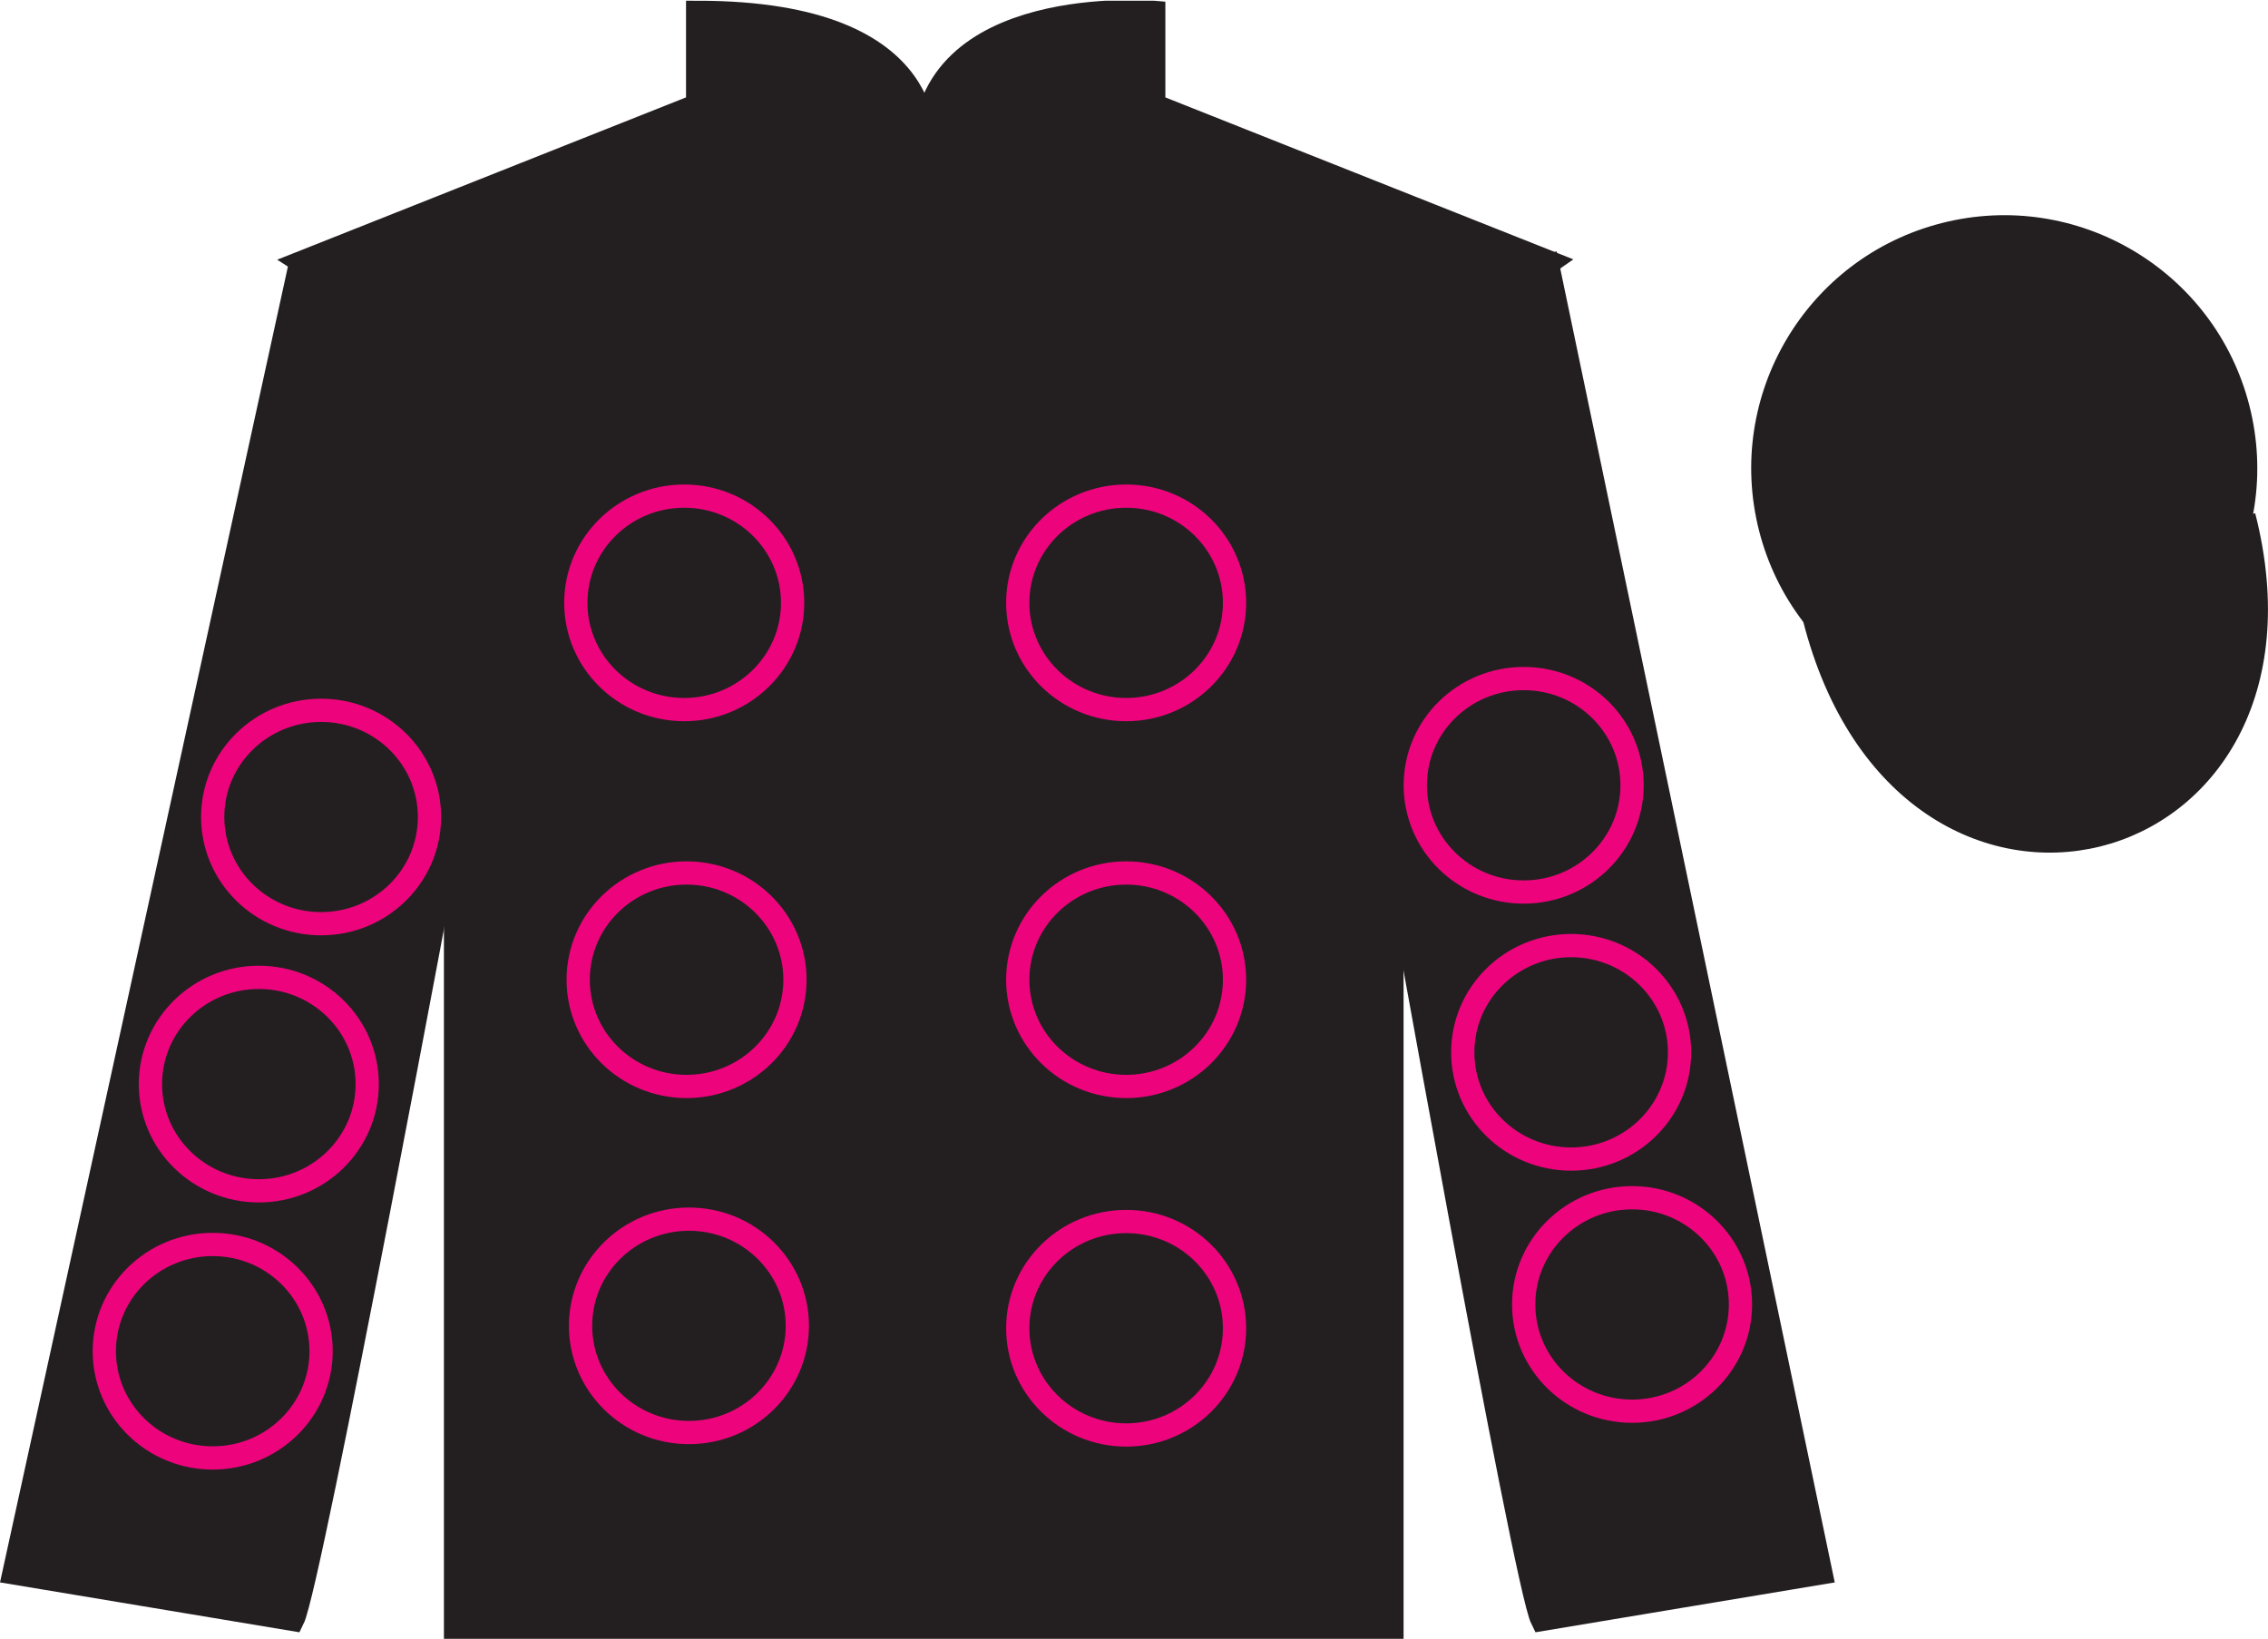 <?xml version="1.0" encoding="UTF-8"?>
<svg xmlns="http://www.w3.org/2000/svg" xmlns:xlink="http://www.w3.org/1999/xlink" width="97.59pt" height="70.53pt" viewBox="0 0 97.59 70.53" version="1.1">
<defs>
<clipPath id="clip1">
  <path d="M 0 70.531 L 97.59 70.531 L 97.59 0.031 L 0 0.031 L 0 70.531 Z M 0 70.531 "/>
</clipPath>
</defs>
<g id="surface0">
<g clip-path="url(#clip1)" clip-rule="nonzero">
<path style=" stroke:none;fill-rule:nonzero;fill:rgb(13.73%,12.16%,12.549%);fill-opacity:1;" d="M 13.02 11.281 C 13.02 11.281 18.102 14.531 19.602 29.863 C 19.602 29.863 19.602 44.863 19.602 70.031 L 59.895 70.031 L 59.895 29.695 C 59.895 29.695 61.684 14.695 66.645 11.281 L 49.645 4.531 L 49.645 0.531 C 49.645 0.531 39.754 -0.305 39.754 6.531 C 39.754 6.531 40.77 0.531 30.02 0.531 L 30.02 4.531 L 13.02 11.281 "/>
<path style="fill:none;stroke-width:10;stroke-linecap:butt;stroke-linejoin:miter;stroke:rgb(13.73%,12.16%,12.549%);stroke-opacity:1;stroke-miterlimit:4;" d="M 130.195 592.487 C 130.195 592.487 181.016 559.987 196.016 406.667 C 196.016 406.667 196.016 256.667 196.016 4.987 L 598.945 4.987 L 598.945 408.347 C 598.945 408.347 616.836 558.347 666.445 592.487 L 496.445 659.987 L 496.445 699.987 C 496.445 699.987 397.539 708.347 397.539 639.987 C 397.539 639.987 407.695 699.987 300.195 699.987 L 300.195 659.987 L 130.195 592.487 Z M 130.195 592.487 " transform="matrix(0.1,0,0,-0.1,0,70.53)"/>
<path style=" stroke:none;fill-rule:nonzero;fill:rgb(13.73%,12.16%,12.549%);fill-opacity:1;" d="M 29.441 30.539 C 32.016 30.539 34.105 28.48 34.105 25.945 C 34.105 23.406 32.016 21.352 29.441 21.352 C 26.863 21.352 24.777 23.406 24.777 25.945 C 24.777 28.48 26.863 30.539 29.441 30.539 "/>
<path style="fill:none;stroke-width:10;stroke-linecap:butt;stroke-linejoin:miter;stroke:rgb(92.609%,1.646%,48.783%);stroke-opacity:1;stroke-miterlimit:4;" d="M 294.414 399.909 C 320.156 399.909 341.055 420.495 341.055 445.847 C 341.055 471.238 320.156 491.784 294.414 491.784 C 268.633 491.784 247.773 471.238 247.773 445.847 C 247.773 420.495 268.633 399.909 294.414 399.909 Z M 294.414 399.909 " transform="matrix(0.1,0,0,-0.1,0,70.53)"/>
<path style=" stroke:none;fill-rule:nonzero;fill:rgb(13.73%,12.16%,12.549%);fill-opacity:1;" d="M 12.602 69.695 C 13.352 68.195 19.352 35.945 19.352 35.945 C 19.852 24.445 16.352 12.695 12.852 11.695 L 0.602 67.695 L 12.602 69.695 "/>
<path style="fill:none;stroke-width:10;stroke-linecap:butt;stroke-linejoin:miter;stroke:rgb(13.73%,12.16%,12.549%);stroke-opacity:1;stroke-miterlimit:4;" d="M 126.016 8.347 C 133.516 23.347 193.516 345.847 193.516 345.847 C 198.516 460.847 163.516 578.347 128.516 588.347 L 6.016 28.347 L 126.016 8.347 Z M 126.016 8.347 " transform="matrix(0.1,0,0,-0.1,0,70.53)"/>
<path style=" stroke:none;fill-rule:nonzero;fill:rgb(13.73%,12.16%,12.549%);fill-opacity:1;" d="M 78.352 67.695 L 66.602 11.445 C 63.102 12.445 59.352 24.445 59.852 35.945 C 59.852 35.945 65.602 68.195 66.352 69.695 L 78.352 67.695 "/>
<path style="fill:none;stroke-width:10;stroke-linecap:butt;stroke-linejoin:miter;stroke:rgb(13.73%,12.16%,12.549%);stroke-opacity:1;stroke-miterlimit:4;" d="M 783.516 28.347 L 666.016 590.847 C 631.016 580.847 593.516 460.847 598.516 345.847 C 598.516 345.847 656.016 23.347 663.516 8.347 L 783.516 28.347 Z M 783.516 28.347 " transform="matrix(0.1,0,0,-0.1,0,70.53)"/>
<path style="fill:none;stroke-width:10;stroke-linecap:butt;stroke-linejoin:miter;stroke:rgb(13.73%,12.16%,12.549%);stroke-opacity:1;stroke-miterlimit:4;" d="M 866.719 486.902 C 876.055 489.284 881.719 498.777 879.336 508.113 C 876.953 517.448 867.422 523.112 858.086 520.73 C 848.75 518.347 843.125 508.816 845.508 499.48 C 847.891 490.144 857.383 484.519 866.719 486.902 Z M 866.719 486.902 " transform="matrix(0.1,0,0,-0.1,0,70.53)"/>
<path style="fill-rule:nonzero;fill:rgb(13.73%,12.16%,12.549%);fill-opacity:1;stroke-width:10;stroke-linecap:butt;stroke-linejoin:miter;stroke:rgb(13.73%,12.16%,12.549%);stroke-opacity:1;stroke-miterlimit:4;" d="M 780.703 439.245 C 820.391 283.62 1004.336 331.198 965.547 483.191 " transform="matrix(0.1,0,0,-0.1,0,70.53)"/>
<path style=" stroke:none;fill-rule:nonzero;fill:rgb(13.73%,12.16%,12.549%);fill-opacity:1;" d="M 88.809 30.211 C 94.367 28.793 97.723 23.141 96.305 17.582 C 94.887 12.023 89.23 8.668 83.672 10.086 C 78.113 11.504 74.762 17.16 76.176 22.719 C 77.594 28.273 83.254 31.629 88.809 30.211 "/>
<path style="fill:none;stroke-width:10;stroke-linecap:butt;stroke-linejoin:miter;stroke:rgb(13.73%,12.16%,12.549%);stroke-opacity:1;stroke-miterlimit:4;" d="M 888.086 403.191 C 943.672 417.37 977.227 473.894 963.047 529.48 C 948.867 585.066 892.305 618.62 836.719 604.441 C 781.133 590.261 747.617 533.698 761.758 478.113 C 775.938 422.566 832.539 389.011 888.086 403.191 Z M 888.086 403.191 " transform="matrix(0.1,0,0,-0.1,0,70.53)"/>
<path style=" stroke:none;fill-rule:nonzero;fill:rgb(13.73%,12.16%,12.549%);fill-opacity:1;" d="M 48.461 30.539 C 51.035 30.539 53.121 28.48 53.121 25.945 C 53.121 23.406 51.035 21.352 48.461 21.352 C 45.883 21.352 43.793 23.406 43.793 25.945 C 43.793 28.48 45.883 30.539 48.461 30.539 "/>
<path style="fill:none;stroke-width:10;stroke-linecap:butt;stroke-linejoin:miter;stroke:rgb(92.609%,1.646%,48.783%);stroke-opacity:1;stroke-miterlimit:4;" d="M 484.609 399.909 C 510.352 399.909 531.211 420.495 531.211 445.847 C 531.211 471.238 510.352 491.784 484.609 491.784 C 458.828 491.784 437.93 471.238 437.93 445.847 C 437.93 420.495 458.828 399.909 484.609 399.909 Z M 484.609 399.909 " transform="matrix(0.1,0,0,-0.1,0,70.53)"/>
<path style=" stroke:none;fill-rule:nonzero;fill:rgb(13.73%,12.16%,12.549%);fill-opacity:1;" d="M 29.543 46.758 C 32.117 46.758 34.207 44.703 34.207 42.164 C 34.207 39.629 32.117 37.57 29.543 37.57 C 26.965 37.57 24.879 39.629 24.879 42.164 C 24.879 44.703 26.965 46.758 29.543 46.758 "/>
<path style="fill:none;stroke-width:10;stroke-linecap:butt;stroke-linejoin:miter;stroke:rgb(92.609%,1.646%,48.783%);stroke-opacity:1;stroke-miterlimit:4;" d="M 295.43 237.722 C 321.172 237.722 342.07 258.269 342.07 283.659 C 342.07 309.011 321.172 329.597 295.43 329.597 C 269.648 329.597 248.789 309.011 248.789 283.659 C 248.789 258.269 269.648 237.722 295.43 237.722 Z M 295.43 237.722 " transform="matrix(0.1,0,0,-0.1,0,70.53)"/>
<path style=" stroke:none;fill-rule:nonzero;fill:rgb(13.73%,12.16%,12.549%);fill-opacity:1;" d="M 48.461 46.758 C 51.035 46.758 53.121 44.703 53.121 42.164 C 53.121 39.629 51.035 37.57 48.461 37.57 C 45.883 37.57 43.793 39.629 43.793 42.164 C 43.793 44.703 45.883 46.758 48.461 46.758 "/>
<path style="fill:none;stroke-width:10;stroke-linecap:butt;stroke-linejoin:miter;stroke:rgb(92.609%,1.646%,48.783%);stroke-opacity:1;stroke-miterlimit:4;" d="M 484.609 237.722 C 510.352 237.722 531.211 258.269 531.211 283.659 C 531.211 309.011 510.352 329.597 484.609 329.597 C 458.828 329.597 437.93 309.011 437.93 283.659 C 437.93 258.269 458.828 237.722 484.609 237.722 Z M 484.609 237.722 " transform="matrix(0.1,0,0,-0.1,0,70.53)"/>
<path style=" stroke:none;fill-rule:nonzero;fill:rgb(13.73%,12.16%,12.549%);fill-opacity:1;" d="M 29.645 61.652 C 32.219 61.652 34.309 59.598 34.309 57.059 C 34.309 54.523 32.219 52.469 29.645 52.469 C 27.07 52.469 24.98 54.523 24.98 57.059 C 24.98 59.598 27.07 61.652 29.645 61.652 "/>
<path style="fill:none;stroke-width:10;stroke-linecap:butt;stroke-linejoin:miter;stroke:rgb(92.609%,1.646%,48.783%);stroke-opacity:1;stroke-miterlimit:4;" d="M 296.445 88.777 C 322.188 88.777 343.086 109.323 343.086 134.714 C 343.086 160.066 322.188 180.613 296.445 180.613 C 270.703 180.613 249.805 160.066 249.805 134.714 C 249.805 109.323 270.703 88.777 296.445 88.777 Z M 296.445 88.777 " transform="matrix(0.1,0,0,-0.1,0,70.53)"/>
<path style=" stroke:none;fill-rule:nonzero;fill:rgb(13.73%,12.16%,12.549%);fill-opacity:1;" d="M 48.461 61.758 C 51.035 61.758 53.121 59.699 53.121 57.164 C 53.121 54.625 51.035 52.57 48.461 52.57 C 45.883 52.57 43.793 54.625 43.793 57.164 C 43.793 59.699 45.883 61.758 48.461 61.758 "/>
<path style="fill:none;stroke-width:10;stroke-linecap:butt;stroke-linejoin:miter;stroke:rgb(92.609%,1.646%,48.783%);stroke-opacity:1;stroke-miterlimit:4;" d="M 484.609 87.722 C 510.352 87.722 531.211 108.308 531.211 133.659 C 531.211 159.05 510.352 179.597 484.609 179.597 C 458.828 179.597 437.93 159.05 437.93 133.659 C 437.93 108.308 458.828 87.722 484.609 87.722 Z M 484.609 87.722 " transform="matrix(0.1,0,0,-0.1,0,70.53)"/>
<path style=" stroke:none;fill-rule:nonzero;fill:rgb(13.73%,12.16%,12.549%);fill-opacity:1;" d="M 65.562 38.391 C 68.141 38.391 70.227 36.332 70.227 33.797 C 70.227 31.258 68.141 29.203 65.562 29.203 C 62.984 29.203 60.898 31.258 60.898 33.797 C 60.898 36.332 62.984 38.391 65.562 38.391 "/>
<path style="fill:none;stroke-width:10;stroke-linecap:butt;stroke-linejoin:miter;stroke:rgb(92.609%,1.646%,48.783%);stroke-opacity:1;stroke-miterlimit:4;" d="M 655.625 321.394 C 681.406 321.394 702.266 341.98 702.266 367.331 C 702.266 392.722 681.406 413.269 655.625 413.269 C 629.844 413.269 608.984 392.722 608.984 367.331 C 608.984 341.98 629.844 321.394 655.625 321.394 Z M 655.625 321.394 " transform="matrix(0.1,0,0,-0.1,0,70.53)"/>
<path style=" stroke:none;fill-rule:nonzero;fill:rgb(13.73%,12.16%,12.549%);fill-opacity:1;" d="M 67.605 49.883 C 70.18 49.883 72.27 47.828 72.27 45.289 C 72.27 42.754 70.18 40.695 67.605 40.695 C 65.027 40.695 62.941 42.754 62.941 45.289 C 62.941 47.828 65.027 49.883 67.605 49.883 "/>
<path style="fill:none;stroke-width:10;stroke-linecap:butt;stroke-linejoin:miter;stroke:rgb(92.609%,1.646%,48.783%);stroke-opacity:1;stroke-miterlimit:4;" d="M 676.055 206.472 C 701.797 206.472 722.695 227.019 722.695 252.409 C 722.695 277.761 701.797 298.347 676.055 298.347 C 650.273 298.347 629.414 277.761 629.414 252.409 C 629.414 227.019 650.273 206.472 676.055 206.472 Z M 676.055 206.472 " transform="matrix(0.1,0,0,-0.1,0,70.53)"/>
<path style=" stroke:none;fill-rule:nonzero;fill:rgb(13.73%,12.16%,12.549%);fill-opacity:1;" d="M 70.227 60.734 C 72.805 60.734 74.891 58.68 74.891 56.141 C 74.891 53.605 72.805 51.547 70.227 51.547 C 67.652 51.547 65.562 53.605 65.562 56.141 C 65.562 58.68 67.652 60.734 70.227 60.734 "/>
<path style="fill:none;stroke-width:10;stroke-linecap:butt;stroke-linejoin:miter;stroke:rgb(92.609%,1.646%,48.783%);stroke-opacity:1;stroke-miterlimit:4;" d="M 702.266 97.956 C 728.047 97.956 748.906 118.503 748.906 143.894 C 748.906 169.245 728.047 189.831 702.266 189.831 C 676.523 189.831 655.625 169.245 655.625 143.894 C 655.625 118.503 676.523 97.956 702.266 97.956 Z M 702.266 97.956 " transform="matrix(0.1,0,0,-0.1,0,70.53)"/>
<path style=" stroke:none;fill-rule:nonzero;fill:rgb(13.73%,12.16%,12.549%);fill-opacity:1;" d="M 13.816 39.754 C 16.395 39.754 18.48 37.699 18.48 35.16 C 18.48 32.625 16.395 30.57 13.816 30.57 C 11.242 30.57 9.152 32.625 9.152 35.16 C 9.152 37.699 11.242 39.754 13.816 39.754 "/>
<path style="fill:none;stroke-width:10;stroke-linecap:butt;stroke-linejoin:miter;stroke:rgb(92.609%,1.646%,48.783%);stroke-opacity:1;stroke-miterlimit:4;" d="M 138.164 307.761 C 163.945 307.761 184.805 328.308 184.805 353.698 C 184.805 379.05 163.945 399.597 138.164 399.597 C 112.422 399.597 91.523 379.05 91.523 353.698 C 91.523 328.308 112.422 307.761 138.164 307.761 Z M 138.164 307.761 " transform="matrix(0.1,0,0,-0.1,0,70.53)"/>
<path style=" stroke:none;fill-rule:nonzero;fill:rgb(13.73%,12.16%,12.549%);fill-opacity:1;" d="M 11.137 51.25 C 13.715 51.25 15.801 49.195 15.801 46.656 C 15.801 44.121 13.715 42.062 11.137 42.062 C 8.562 42.062 6.473 44.121 6.473 46.656 C 6.473 49.195 8.562 51.25 11.137 51.25 "/>
<path style="fill:none;stroke-width:10;stroke-linecap:butt;stroke-linejoin:miter;stroke:rgb(92.609%,1.646%,48.783%);stroke-opacity:1;stroke-miterlimit:4;" d="M 111.367 192.8 C 137.148 192.8 158.008 213.347 158.008 238.738 C 158.008 264.089 137.148 284.675 111.367 284.675 C 85.625 284.675 64.727 264.089 64.727 238.738 C 64.727 213.347 85.625 192.8 111.367 192.8 Z M 111.367 192.8 " transform="matrix(0.1,0,0,-0.1,0,70.53)"/>
<path style=" stroke:none;fill-rule:nonzero;fill:rgb(13.73%,12.16%,12.549%);fill-opacity:1;" d="M 9.152 62.746 C 11.73 62.746 13.816 60.688 13.816 58.152 C 13.816 55.613 11.73 53.559 9.152 53.559 C 6.578 53.559 4.488 55.613 4.488 58.152 C 4.488 60.688 6.578 62.746 9.152 62.746 "/>
<path style="fill:none;stroke-width:10;stroke-linecap:butt;stroke-linejoin:miter;stroke:rgb(92.609%,1.646%,48.783%);stroke-opacity:1;stroke-miterlimit:4;" d="M 91.523 77.839 C 117.305 77.839 138.164 98.425 138.164 123.777 C 138.164 149.167 117.305 169.714 91.523 169.714 C 65.781 169.714 44.883 149.167 44.883 123.777 C 44.883 98.425 65.781 77.839 91.523 77.839 Z M 91.523 77.839 " transform="matrix(0.1,0,0,-0.1,0,70.53)"/>
</g>
</g>
</svg>
